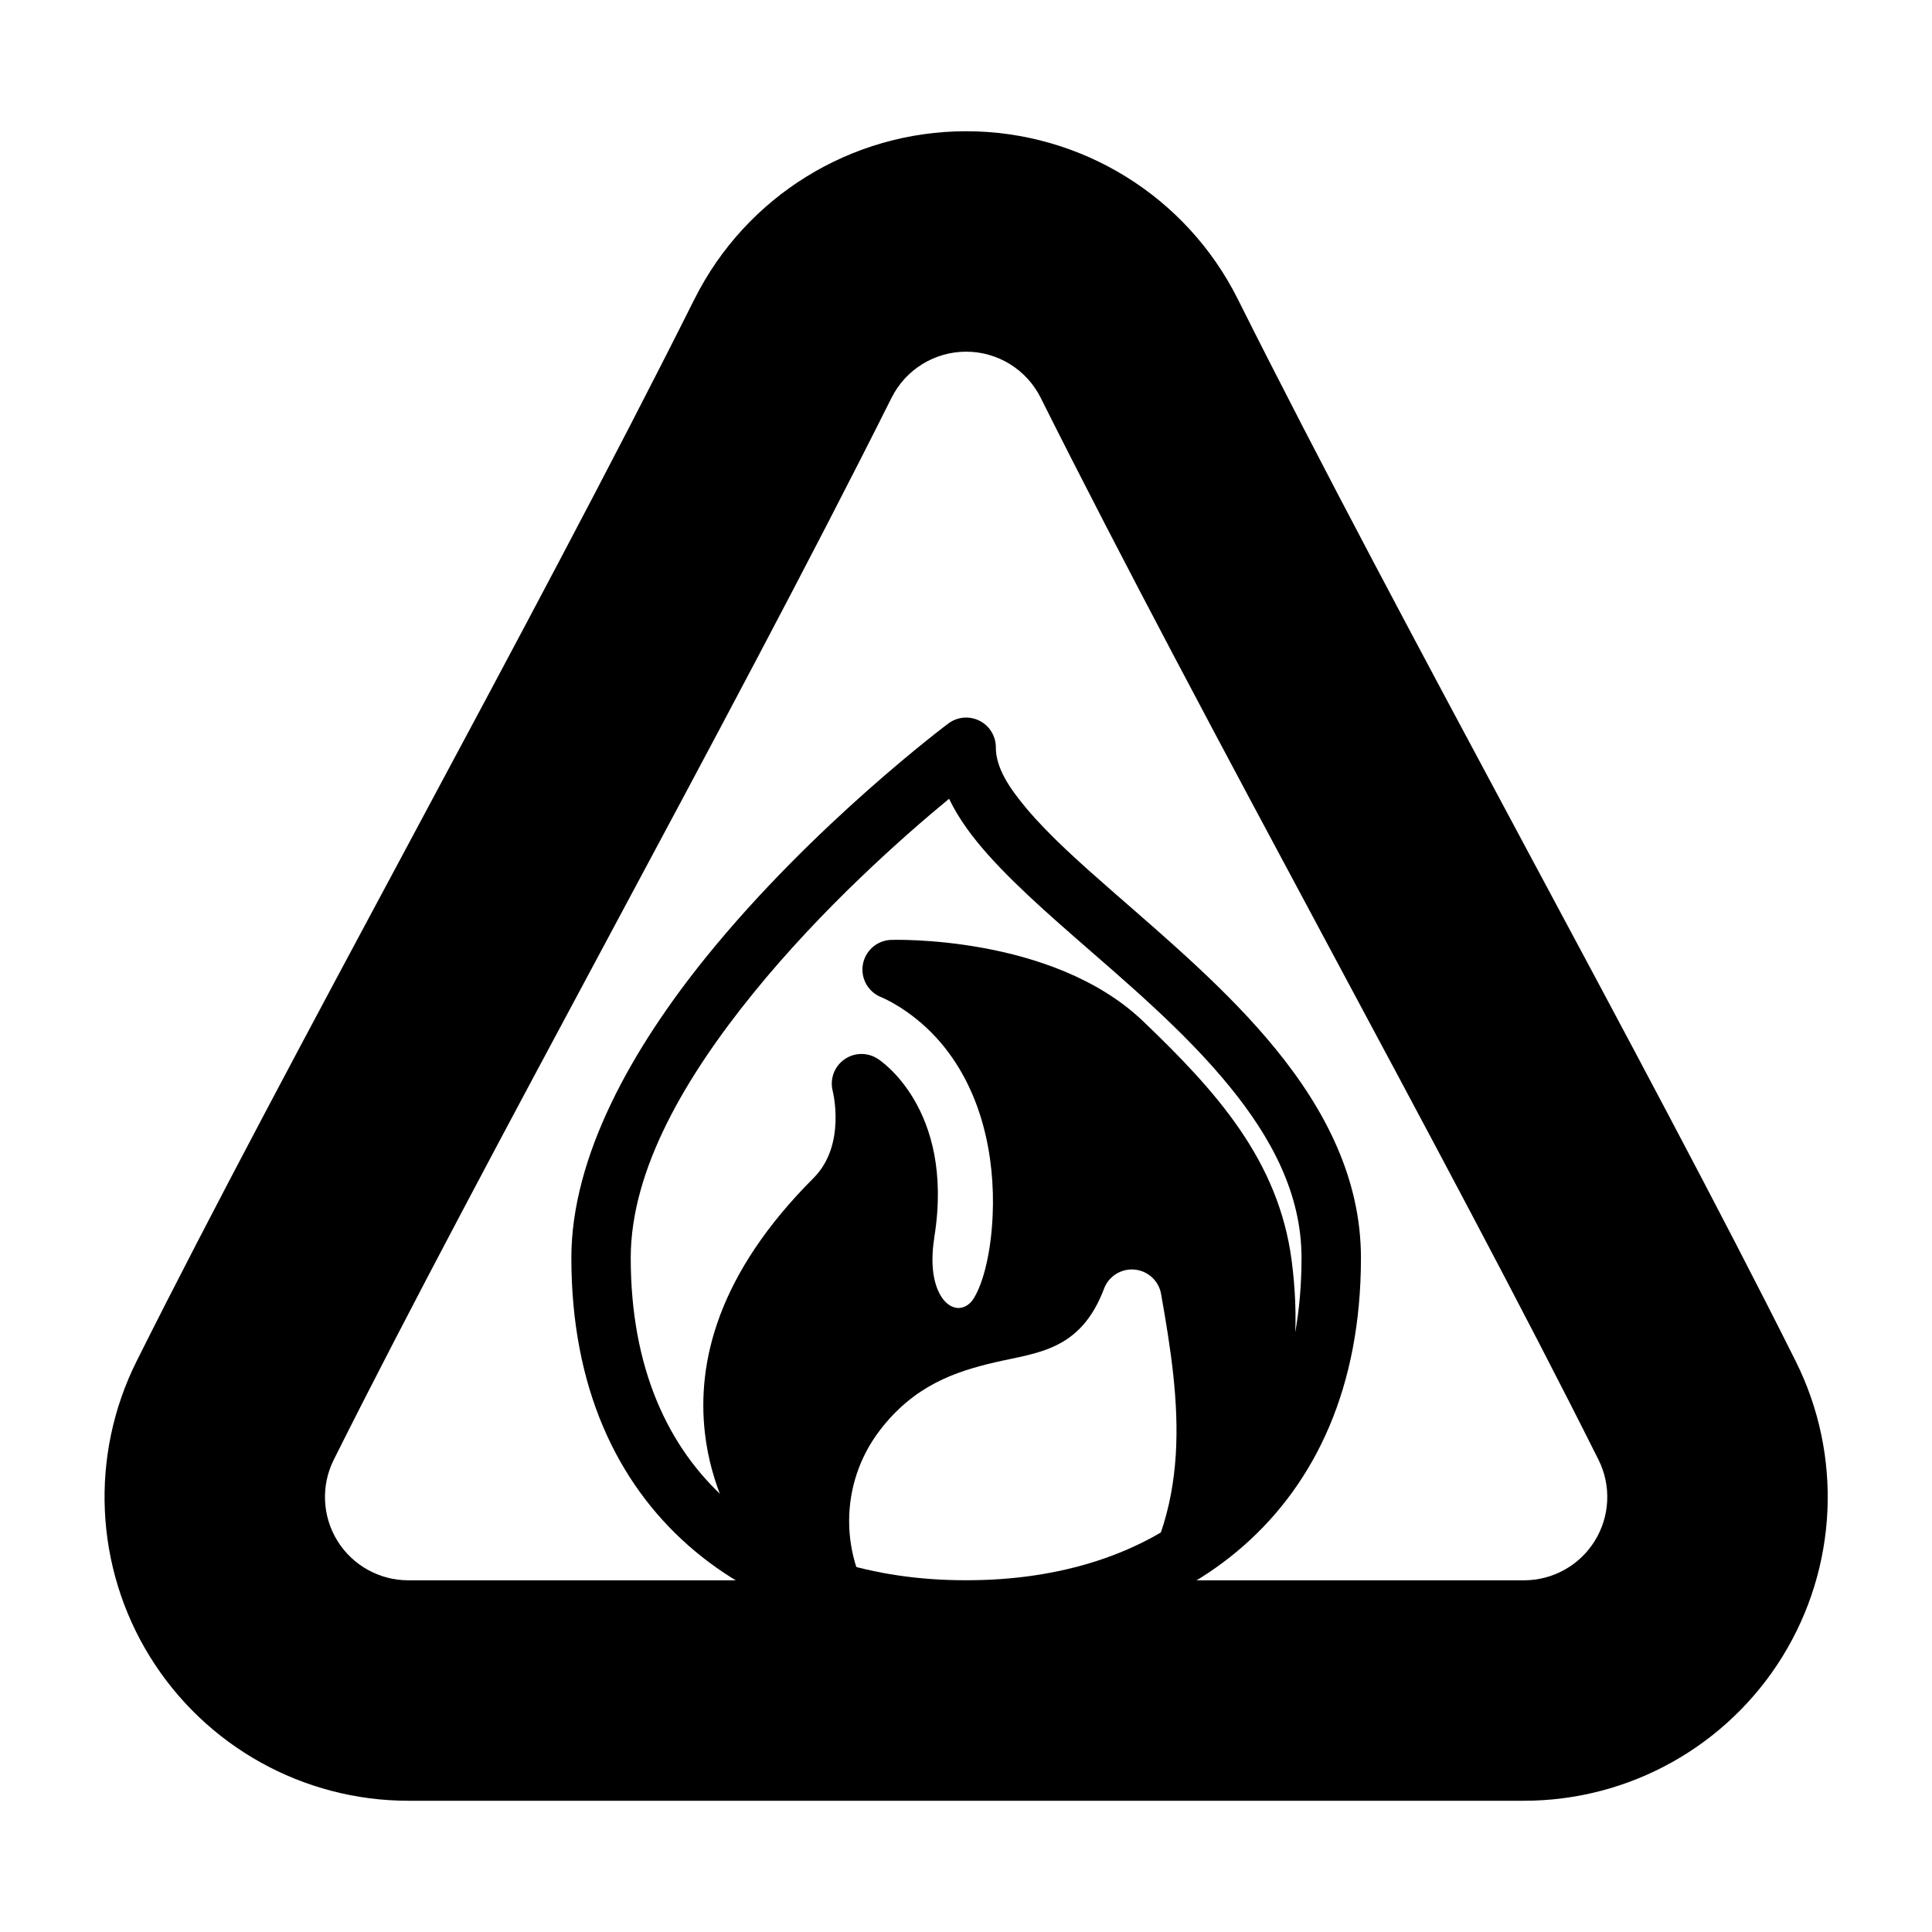 <?xml version="1.0" encoding="UTF-8"?>
<!-- Uploaded to: SVG Repo, www.svgrepo.com, Generator: SVG Repo Mixer Tools -->
<svg fill="#000000" width="800px" height="800px" version="1.1" viewBox="144 144 512 512" xmlns="http://www.w3.org/2000/svg">
 <g fill-rule="evenodd">
  <path d="m328.03 223.28c-43.359 86.727-107.59 200.98-147.82 281.43-12.477 24.953-11.148 54.594 3.519 78.328 14.672 23.727 40.582 38.18 68.48 38.18h295.66c27.898 0 53.805-14.453 68.48-38.18 14.664-23.734 15.996-53.371 3.519-78.328-40.227-80.453-104.46-194.71-147.83-281.43-13.633-27.27-41.508-44.5-71.996-44.5s-58.363 17.23-72.004 44.5zm52.246 26.129c3.746-7.484 11.391-12.211 19.758-12.211 8.367 0 16.012 4.723 19.758 12.211 43.359 86.719 107.59 200.97 147.82 281.43 3.426 6.84 3.062 14.973-0.969 21.492-4.023 6.512-11.133 10.469-18.781 10.469h-295.66c-7.652 0-14.762-3.961-18.789-10.469-4.023-6.519-4.383-14.648-0.961-21.492 40.227-80.461 104.46-194.71 147.82-281.43z"/>
  <path d="m407.91 342.04c0-2.984-1.684-5.707-4.344-7.039-2.66-1.34-5.848-1.055-8.234 0.723 0 0-35.613 26.582-64.109 61.789-19.758 24.41-35.809 52.996-35.809 79.84 0 34.234 12.012 59.457 31.016 76.227 18.871 16.633 44.855 24.961 73.609 24.961 28.758 0 54.742-8.328 73.602-24.961 19.012-16.766 31.023-41.988 31.023-76.227 0-20.758-9.305-39.086-22.68-55.449-12.461-15.273-28.465-28.844-42.715-41.297-8.949-7.816-17.184-15.16-23.152-22.254-4.785-5.684-8.211-10.934-8.211-16.312zm-12.391 13.641c1.25 2.629 2.852 5.281 4.762 7.949 6.535 9.102 16.965 18.641 28.629 28.828 13.617 11.902 28.969 24.805 40.879 39.398 11.012 13.484 19.129 28.395 19.129 45.492 0 28.852-9.676 50.285-25.688 64.41-16.168 14.258-38.559 21.035-63.195 21.035-24.641 0-47.035-6.777-63.195-21.035-16.02-14.121-25.688-35.559-25.688-64.41 0-23.633 14.91-48.445 32.309-69.934 18.469-22.82 40.062-41.848 52.059-51.734z"/>
  <path d="m355.7 570.41c-1.273-1.086-21.719-18.957-24.891-46.617-2.141-18.672 3.266-42.082 28.797-67.613 8.793-8.793 5.039-23.176 5.039-23.176-0.746-3.156 0.512-6.453 3.188-8.297 2.668-1.844 6.203-1.859 8.887-0.039 0 0 20.316 12.801 14.918 46.973-1.023 6.453-0.512 11.414 1.211 14.902 1.055 2.141 2.535 3.574 4.273 3.984 1.867 0.434 3.762-0.535 4.93-2.441 2.66-4.32 4.606-12.516 5.016-22.098 0.652-15.035-2.652-33.527-14.887-46.934-7.055-7.731-14.594-10.77-14.594-10.77-3.481-1.348-5.535-4.945-4.93-8.621 0.613-3.676 3.707-6.422 7.43-6.582 0 0 42.715-1.52 66.801 21.516 19.391 18.531 35.969 36.926 39.422 63.52 3.496 26.945 0.141 65.566-44.633 93.574l-0.172 0.109c-1.039 0.613-2.172 0.961-3.312 1.062 0.938-0.527 1.762-1.242 2.418-2.109 20.129-26.59 16.121-55.371 11.09-83.828-0.613-3.496-3.488-6.141-7.023-6.473-3.527-0.332-6.84 1.738-8.094 5.055-6.234 16.5-17.68 16.918-28.914 19.523-10.668 2.488-21.348 6.172-30.363 17.832-11.109 14.375-10.801 33.984-0.488 47.902l-21.121-0.355z"/>
 </g>
</svg>